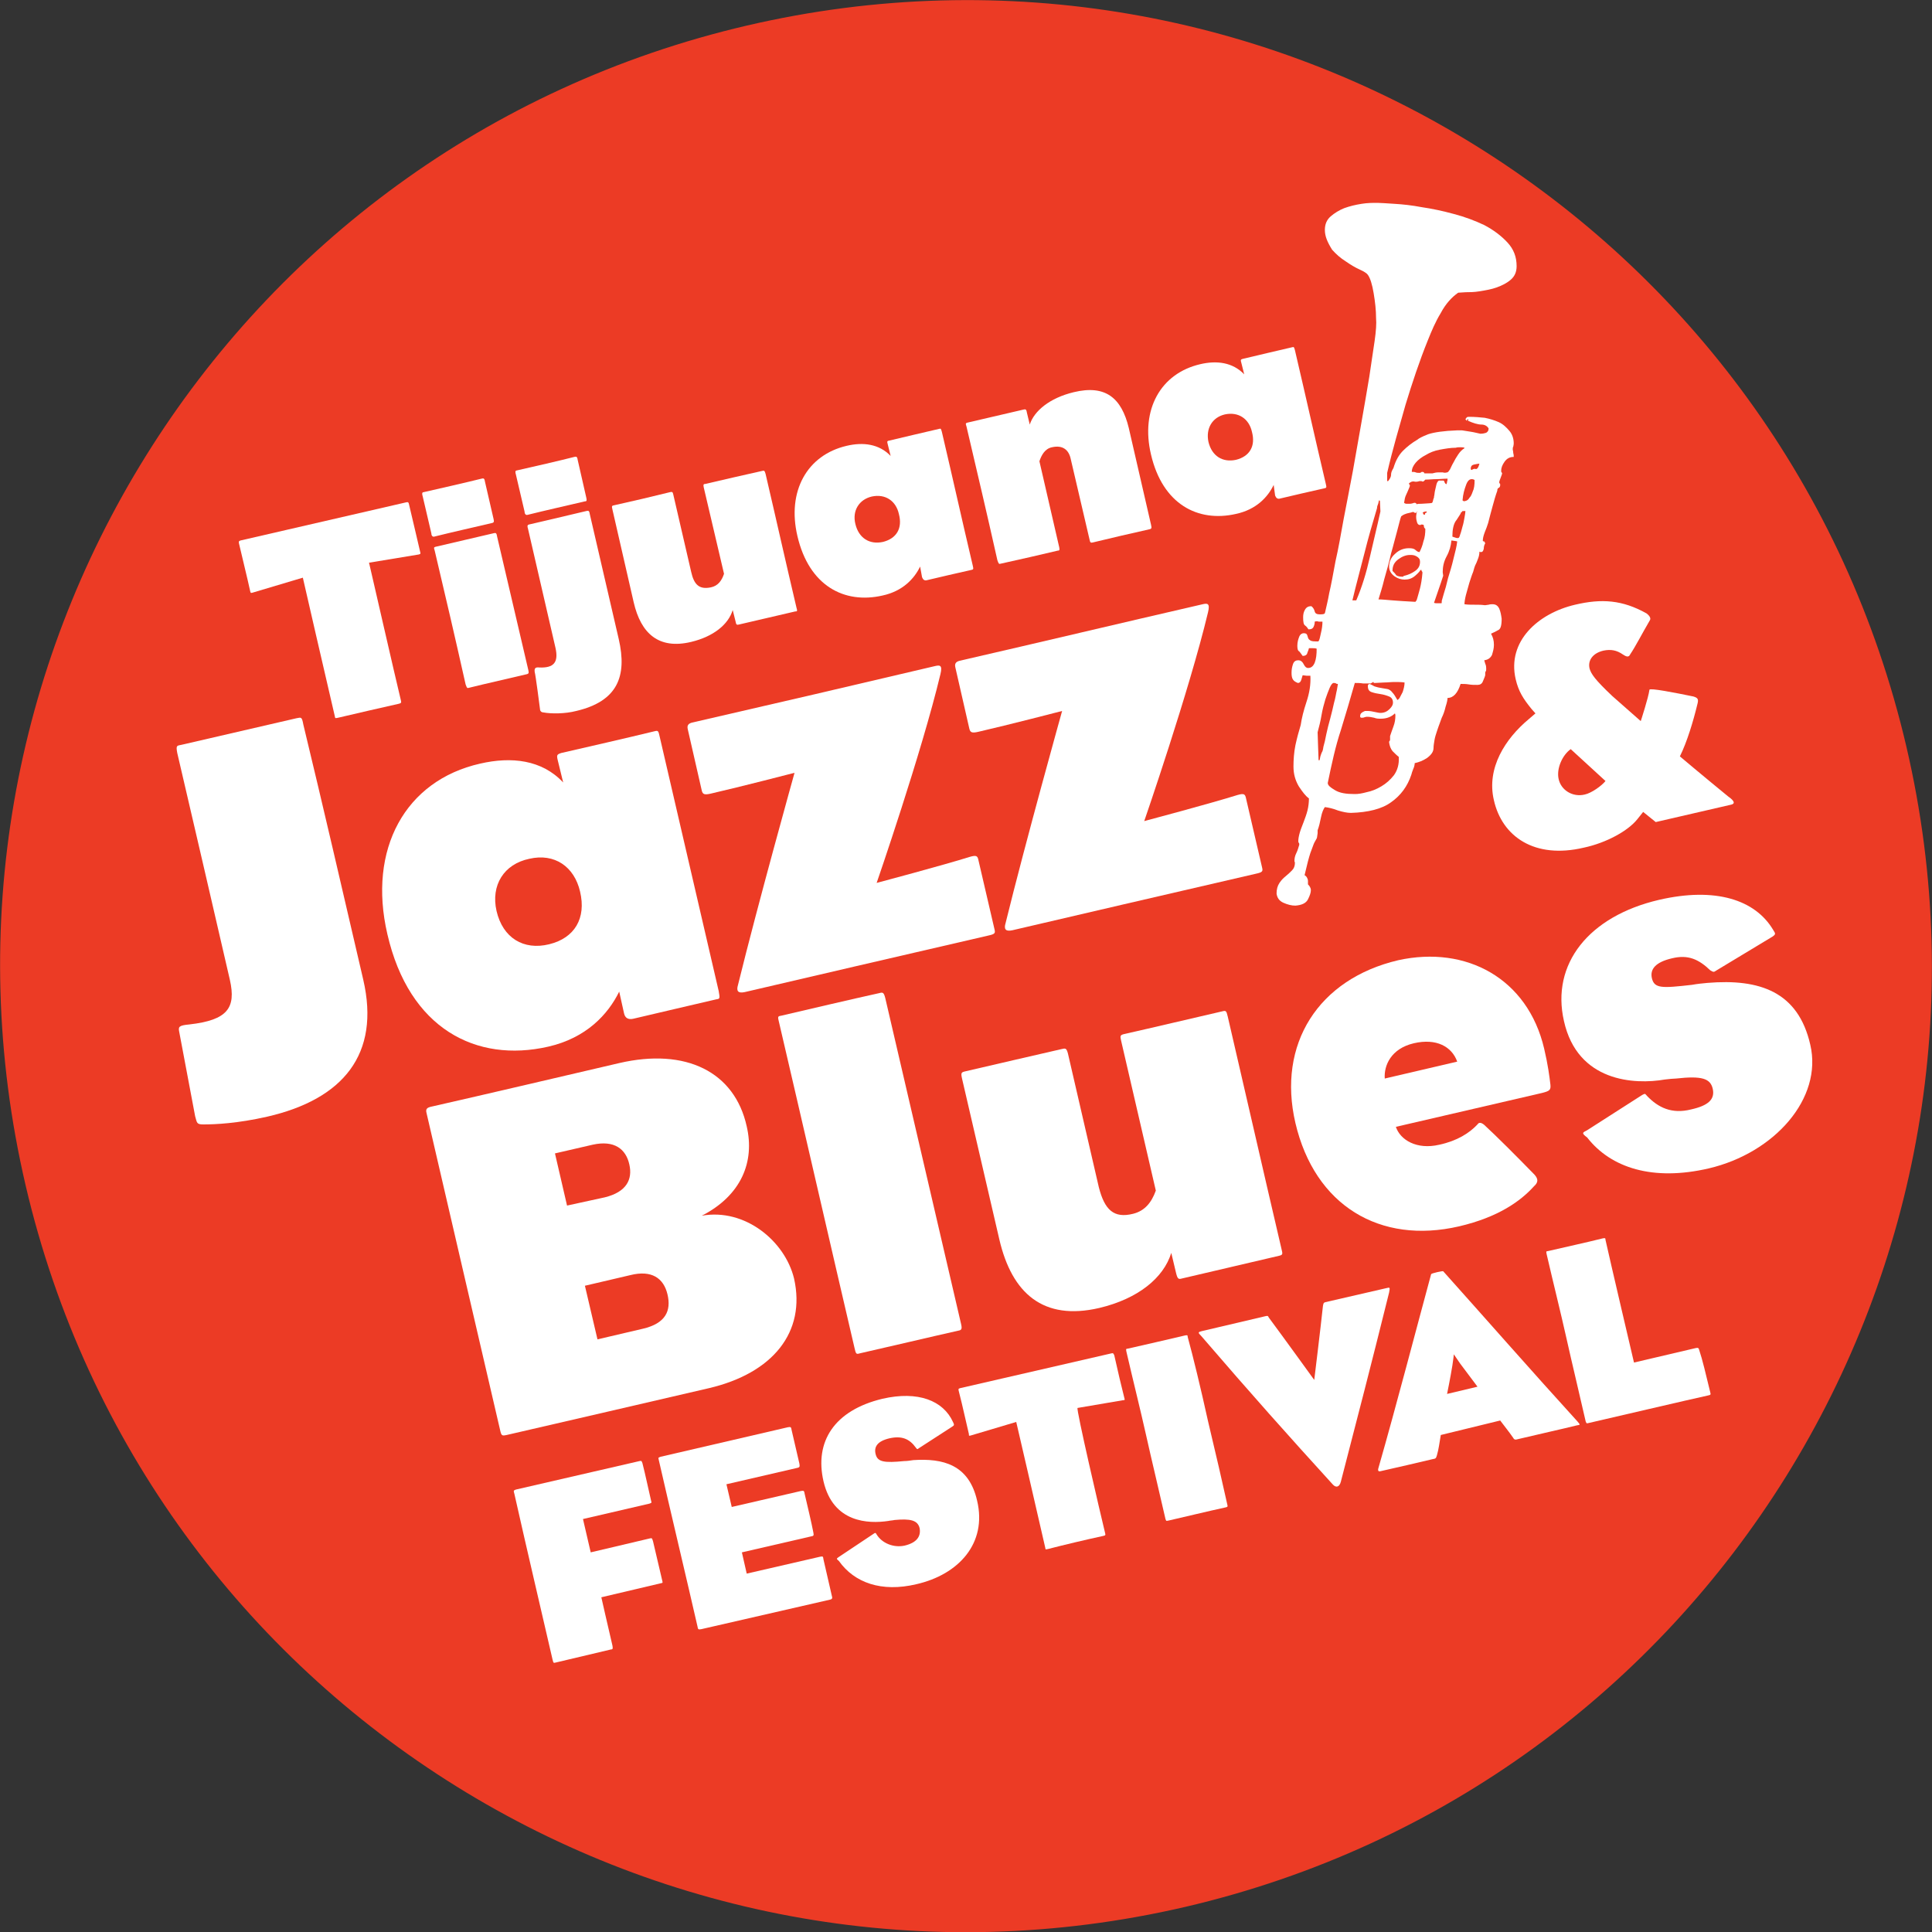 <?xml version="1.0" encoding="utf-8"?>
<!-- Generator: Adobe Illustrator 22.0.0, SVG Export Plug-In . SVG Version: 6.00 Build 0)  -->
<svg version="1.1" id="Layer_1" xmlns="http://www.w3.org/2000/svg" xmlns:xlink="http://www.w3.org/1999/xlink" x="0px" y="0px"
	 viewBox="0 0 400 400" style="enable-background:new 0 0 400 400;" xml:space="preserve">
<rect x="0" y="0" width="400" height="400" fill="#333333" stroke="none"/>
<style type="text/css">
	.st0{fill:#EC3B25;}
	.st1{fill:#FFFFFF;}
</style>
<g>
	<path class="st0" d="M394.7,154.6c25.1,107.6-41.7,215.1-149.3,240.2C137.9,419.8,30.4,353,5.3,245.4S47,30.4,154.6,5.3
		S369.6,47,394.7,154.6z"/>
	<path class="st1" d="M274.3,47.6c0-1.2,0.4-2.1,1.2-2.8c0.8-0.7,1.8-1.3,2.8-1.7c1.1-0.4,2.3-0.7,3.6-0.9c1.2-0.2,2.3-0.2,3.3-0.2
		c0.7,0,1.8,0.1,3.5,0.2c1.7,0.1,3.6,0.3,5.7,0.7c2.1,0.3,4.4,0.8,6.6,1.4c2.3,0.6,4.4,1.4,6.3,2.3c1.9,1,3.5,2.2,4.8,3.6
		s1.9,3,1.9,4.9c0,1.2-0.4,2.1-1.2,2.8c-0.8,0.7-1.8,1.2-2.9,1.6c-1.1,0.4-2.3,0.6-3.5,0.8c-1.2,0.2-2.2,0.2-2.9,0.2l-1.6,0.1
		c-1.3,0.9-2.6,2.3-3.6,4.2c-1.1,1.8-1.9,3.7-2.7,5.7c-1.7,4.2-3.2,8.7-4.6,13.3c-1.3,4.6-2.7,9.3-3.8,14.1v1.7h0.2
		c0.3-0.4,0.6-0.8,0.6-1.3s0.2-0.9,0.5-1.4c0.5-1.7,1.2-2.8,2-3.6c0.8-0.8,1.8-1.6,3-2.3c0.2-0.2,0.9-0.6,2.2-1.1
		c1.2-0.4,3.2-0.7,6-0.8h1c0.7,0.1,1.3,0.2,1.9,0.3c0.7,0.1,1.3,0.3,1.9,0.4c0.5,0,0.9-0.1,1.2-0.2c0.3-0.2,0.5-0.4,0.5-0.9
		c-0.3-0.5-0.8-0.8-1.5-0.8c-0.7,0-1.7-0.3-2.8-0.8c0.1-0.1,0.1-0.2,0.1-0.3h-0.2c0,0.1-0.1,0.2-0.1,0.3c-0.1,0-0.1-0.1-0.3-0.3
		c0.1-0.2,0.2-0.3,0.3-0.4c0.1-0.1,0.3-0.1,0.6-0.1c1,0,2.1,0.1,3.1,0.2c1,0.2,2,0.5,2.9,0.9c0.9,0.4,1.6,1.1,2.2,1.8
		c0.6,0.7,0.9,1.6,0.9,2.6c0,0.3-0.1,0.6-0.1,0.7c-0.1,0.1-0.1,0.3-0.1,0.6c0,0.1,0.1,0.3,0.1,0.7c0.1,0.3,0.1,0.6,0.1,0.8
		c-0.8,0-1.4,0.3-1.9,1c-0.5,0.7-0.7,1.3-0.7,1.9c0,0.1,0,0.2,0.1,0.3c0.1,0.1,0.1,0.2,0.1,0.2c0,0.1-0.1,0.4-0.3,0.9
		c-0.2,0.5-0.3,0.8-0.3,0.9c0,0.1,0,0.2,0.1,0.3c0.1,0.1,0.1,0.1,0.1,0.3c0,0.3-0.1,0.5-0.3,0.6c-0.2,0.1-0.3,0.2-0.3,0.6
		c-0.4,1.1-0.7,2.2-1,3.3c-0.3,1.1-0.6,2.2-0.9,3.4c-0.2,0.6-0.4,1.2-0.7,1.9c-0.3,0.8-0.4,1.3-0.4,1.8c0.1,0.1,0.2,0.1,0.3,0.1
		c0.1,0.1,0.1,0.2,0.2,0.4c-0.2,0.3-0.3,0.7-0.3,1.1c-0.1,0.4-0.2,0.7-0.6,0.7c-0.2,0-0.3-0.1-0.3-0.1c0,0.5-0.1,1-0.3,1.5
		c-0.2,0.6-0.4,1-0.6,1.4c-0.1,0.2-0.2,0.6-0.4,1.3c-0.3,0.7-0.5,1.4-0.8,2.3c-0.2,0.8-0.5,1.7-0.7,2.5c-0.2,0.8-0.3,1.5-0.3,1.9
		c0.7,0.1,1.3,0.1,2.1,0.1s1.4,0,2.1,0.1c0.3,0,0.6-0.1,0.8-0.1c0.3-0.1,0.6-0.1,0.8-0.1c0.7,0,1.1,0.3,1.4,0.9
		c0.3,0.7,0.4,1.4,0.5,2.1c0,1.4-0.2,2.2-0.8,2.4c-0.5,0.3-1,0.5-1.4,0.7c0.4,0.7,0.6,1.4,0.6,2.3c0,0.8-0.2,1.4-0.4,2.1
		c-0.3,0.6-0.8,1-1.6,1.1c0,0.1,0.1,0.3,0.2,0.7c0.2,0.4,0.2,0.8,0.2,1.2c0,0.1,0,0.3-0.1,0.4c-0.1,0.1-0.1,0.3-0.1,0.4v0.4
		c-0.1,0.4-0.3,0.8-0.5,1.3c-0.2,0.5-0.6,0.7-1.1,0.7c-0.7,0-1.2,0-1.8-0.1c-0.6-0.1-1.1-0.1-1.7-0.1c-0.6,1.9-1.5,2.9-2.7,2.9
		c0,0.3-0.1,0.9-0.4,1.8c-0.2,0.9-0.5,1.7-0.8,2.3c-0.1,0.2-0.2,0.6-0.4,1.1s-0.4,1.1-0.6,1.7c-0.2,0.6-0.4,1.2-0.5,1.8
		c-0.1,0.6-0.2,1.2-0.2,1.6c0,0.8-0.4,1.4-1.3,2.1c-0.9,0.6-1.7,0.9-2.6,1.1c0,0.3-0.1,0.8-0.3,1.2c-0.2,0.5-0.3,0.8-0.4,1.2
		c-0.8,2.4-2.2,4.3-4.2,5.7c-1.9,1.4-4.8,2.1-8.3,2.2c-0.8,0-1.7-0.2-2.7-0.5c-1-0.4-1.9-0.6-2.7-0.7c-0.3,0.4-0.6,1.1-0.8,2.1
		c-0.2,1-0.4,1.9-0.7,2.7v0.6c-0.1,0.6-0.1,0.9-0.2,1.1c-0.1,0.2-0.3,0.5-0.5,0.9c-0.2,0.4-0.4,1.1-0.8,2.1
		c-0.3,0.9-0.7,2.4-1.2,4.6c0.2,0.1,0.4,0.3,0.5,0.5s0.2,0.4,0.2,0.7v0.7c0.3,0.3,0.6,0.7,0.6,1.2c0,0.5-0.2,1.1-0.6,1.9
		c-0.4,0.8-1.3,1.2-2.6,1.3c-0.8,0-1.6-0.2-2.5-0.6c-0.9-0.4-1.3-1.1-1.4-1.9c0-0.9,0.2-1.6,0.6-2.2c0.4-0.6,0.8-1,1.3-1.4
		c0.5-0.4,0.9-0.8,1.3-1.2c0.4-0.4,0.6-0.9,0.6-1.6c0-0.1-0.1-0.2-0.1-0.3c0-0.6,0.1-1.1,0.4-1.7c0.3-0.6,0.4-1.1,0.6-1.7
		c0-0.2,0-0.3-0.1-0.4c-0.1-0.1-0.1-0.3-0.1-0.4c0-0.4,0.1-1,0.3-1.7c0.2-0.7,0.5-1.4,0.8-2.2c0.3-0.8,0.6-1.6,0.8-2.4
		c0.2-0.8,0.3-1.7,0.3-2.5c-0.7-0.5-1.3-1.3-2.1-2.5c-0.7-1.2-1.1-2.5-1.1-4.1c0-1.4,0.1-2.9,0.4-4.4c0.3-1.4,0.7-2.9,1.1-4.2
		c0.2-1.4,0.6-3,1.2-4.8c0.6-1.8,0.9-3.6,0.8-5.4c-0.3,0-0.6,0-0.8,0s-0.6-0.1-0.8-0.1c-0.1,0.3-0.2,0.7-0.3,1
		c-0.1,0.3-0.3,0.6-0.7,0.6c-0.5-0.2-0.8-0.4-1-0.7c-0.2-0.3-0.3-0.7-0.3-1.4c0-0.7,0.1-1.2,0.3-1.8c0.2-0.6,0.6-0.8,1.1-0.8
		c0.4,0,0.8,0.2,1.1,0.8c0.3,0.6,0.6,0.8,0.9,0.8c0.7,0,1.1-0.4,1.4-1.1c0.3-0.8,0.4-1.7,0.4-2.9c-0.3-0.1-0.6-0.1-0.8-0.1
		c-0.2,0-0.5,0-0.8,0c-0.1,0.5-0.3,0.8-0.4,1.2c-0.2,0.3-0.5,0.4-0.9,0.4c-0.4-0.5-0.6-0.9-0.8-1c-0.2-0.1-0.3-0.5-0.3-1.1
		c0-0.8,0.2-1.4,0.4-1.9s0.6-0.7,0.9-0.7c0.4,0,0.6,0.1,0.7,0.3c0.1,0.2,0.1,0.3,0.2,0.6s0.2,0.4,0.5,0.6c0.3,0.2,0.8,0.2,1.7,0.2
		v-0.1c0.2-0.2,0.3-0.8,0.5-1.7c0.2-0.8,0.3-1.6,0.3-2.3c-0.3,0-0.6,0-0.8,0c-0.2-0.1-0.5-0.1-0.8,0c0,0.5-0.1,0.8-0.3,1.2
		c-0.2,0.3-0.5,0.4-1,0.4c-0.2-0.3-0.4-0.6-0.7-0.8c-0.3-0.2-0.4-0.7-0.4-1.7c0-0.6,0.1-1.1,0.4-1.6c0.3-0.5,0.7-0.7,1.3-0.7
		c0.4,0.3,0.6,0.7,0.7,1.1c0.1,0.4,0.4,0.6,1.1,0.6c0.7,0,1-0.1,1-0.3c0.1-0.2,0.1-0.5,0.2-0.8c0.1-0.5,0.4-1.6,0.7-3.3
		c0.4-1.7,0.8-3.9,1.3-6.6c0.6-2.6,1.1-5.5,1.7-8.8c0.6-3.2,1.3-6.6,1.9-9.9c0.6-3.4,1.2-6.8,1.8-10.2c0.6-3.3,1.1-6.4,1.6-9.3
		c0.4-2.8,0.8-5.3,1.1-7.4c0.3-2.1,0.4-3.7,0.3-4.7c0-1.7-0.2-3.4-0.5-5.2c-0.3-1.8-0.7-3.1-1.2-3.8c-0.2-0.3-0.8-0.7-1.7-1.1
		c-0.9-0.4-1.9-1-2.9-1.7c-1.1-0.7-1.9-1.4-2.8-2.4C274.8,50.1,274.3,48.9,274.3,47.6L274.3,47.6z M290.8,141.3
		c-0.7-0.1-1.4-0.1-2.1-0.1s-1.4,0.1-2.1,0.1l-1.9,0.1h-0.2c-0.1,0-0.1,0-0.1-0.1s-0.1-0.1-0.1-0.1l-0.5,0.3c-0.5,0-1,0-1.6,0
		c-0.6-0.1-1.2-0.1-1.7-0.1c-0.9,3.2-1.9,6.5-2.9,9.8c-1.1,3.3-1.9,7-2.7,10.9c0,0.5,0.5,0.9,1.5,1.5c1,0.6,2.3,0.8,4.1,0.8
		c0.7,0,1.4-0.1,2.5-0.4c1-0.2,2-0.6,3-1.2s1.8-1.3,2.6-2.3c0.7-1,1.1-2.2,1-3.8c-0.4-0.3-0.8-0.7-1.3-1.2c-0.4-0.5-0.6-1.1-0.7-1.8
		c0-0.1,0-0.2,0.1-0.3s0.1-0.2,0.1-0.3v-0.7c0.2-0.6,0.4-1.2,0.7-2s0.4-1.5,0.4-2.3c0-0.2-0.1-0.4-0.1-0.4c-0.7,0.7-1.7,1.1-2.9,1.1
		c-0.5,0-0.9,0-1.4-0.2c-0.5-0.1-0.9-0.2-1.4-0.2c-0.2,0-0.3,0-0.6,0.1c-0.2,0.1-0.4,0.1-0.6,0.1s-0.3-0.1-0.3-0.3
		c0-0.3,0.1-0.6,0.3-0.7c0.2-0.2,0.5-0.3,0.7-0.4h0.6c0.5,0,0.9,0.1,1.4,0.2c0.5,0.1,0.9,0.2,1.2,0.2c0.8,0,1.4-0.3,1.9-0.8
		s0.7-0.9,0.7-1.3c0-0.7-0.3-1.1-0.8-1.3s-1.1-0.4-1.8-0.5c-0.7-0.1-1.2-0.2-1.8-0.4c-0.6-0.2-0.8-0.6-0.8-1.3
		c0-0.2,0.1-0.3,0.3-0.4c0.1,0,0.3,0.1,0.7,0.3c0.3,0.2,0.6,0.3,0.7,0.3c0.6,0.2,1,0.2,1.4,0.3c0.4,0.1,0.8,0.1,1.1,0.2
		c0.3,0.1,0.6,0.3,0.9,0.7c0.3,0.3,0.6,0.8,1,1.5h0.1l0.3-0.3c0.1-0.1,0.3-0.6,0.7-1.3C290.6,142.7,290.8,142,290.8,141.3
		L290.8,141.3z M277,141.6c-0.1,0-0.3,0-0.4-0.1s-0.3-0.1-0.5-0.1c-0.2,0-0.5,0.3-0.8,1c-0.3,0.7-0.6,1.5-0.9,2.4
		c-0.3,1-0.6,2.1-0.8,3.3c-0.2,1.2-0.5,2.4-0.8,3.5l0.1,3.1l0.1,2.7h0.2c0.1-0.3,0.1-0.6,0.2-0.9c0.1-0.3,0.2-0.6,0.3-0.8
		c0.1-0.1,0.2-0.4,0.3-1.1c0.2-0.7,0.4-1.5,0.6-2.6c0.2-1,0.5-2.1,0.8-3.2c0.3-1.2,0.6-2.3,0.8-3.3c0.3-1,0.4-1.9,0.6-2.7
		C276.9,142.1,277,141.7,277,141.6L277,141.6z M306.3,96c-0.3,0-0.7,0.1-1.2,0.2c-0.4,0.1-0.6,0.4-0.6,0.8c0,0.2,0.1,0.3,0.2,0.3
		c0.3-0.2,0.6-0.3,0.8-0.2C305.8,97.2,306.1,96.8,306.3,96L306.3,96z M296.6,98c0.3-0.1,0.8-0.2,1.2-0.2c0.3,0,0.6,0,0.9,0
		c0.3,0.1,0.6,0.1,0.9,0c0.2,0,0.3-0.2,0.6-0.6c0.2-0.4,0.4-0.9,0.7-1.4c0.3-0.6,0.6-1.1,1-1.7s0.8-1,1.3-1.3v-0.1
		c-0.3-0.1-0.6-0.1-0.9-0.1c-0.3,0-0.6,0-0.9,0.1c-1.1,0-2.2,0.2-3.3,0.4c-1.1,0.2-2.1,0.6-2.9,1.1c-0.8,0.4-1.6,1-2.1,1.6
		c-0.5,0.6-0.8,1.2-0.8,1.9c0.3,0,0.6,0,0.8,0.1s0.5,0.1,0.8,0.1c0.1,0,0.2,0,0.3-0.1c0.1-0.1,0.2-0.1,0.3-0.1
		c0.2,0,0.3,0.1,0.3,0.1c0.1,0.1,0.1,0.2,0.1,0.2L296.6,98L296.6,98z M301.7,112.1c-0.2-0.1-0.7-0.1-1.2-0.2c-0.1,1.1-0.4,2.2-1,3.3
		c-0.6,1.1-0.8,2.2-0.8,3.2c0,0.3,0.1,0.6,0.1,0.8c0,0-0.6,1.9-1.9,5.6c0.2,0.1,0.4,0.1,0.8,0.1c0.4,0,0.7,0,0.7,0
		c0.1,0,0.1-0.1,0.1-0.4v-0.1c0,0,0.1-0.4,0.4-1.4c0.3-0.9,0.6-2,0.9-3.3c0.4-1.3,0.8-2.6,1.1-3.9
		C301.3,114.2,301.6,113.1,301.7,112.1L301.7,112.1L301.7,112.1z M290.8,119.2c0.8-0.2,1.5-0.5,2.2-1c0.7-0.5,1-1.1,1-1.9
		c0-0.5-0.2-0.8-0.7-1.1s-0.9-0.3-1.4-0.3c-0.8,0-1.6,0.3-2.4,0.9s-1.2,1.3-1.2,2.4c0.3,0.3,0.6,0.6,0.7,0.8s0.6,0.4,1.3,0.4
		c0.1,0,0.2,0,0.3-0.1C290.6,119.2,290.7,119.2,290.8,119.2L290.8,119.2z M303.4,105.8c-0.5,0-0.7,0-0.7,0.1
		c0.1,0.1-0.1,0.1-0.3,0.2h0.1c0,0.1-0.3,0.6-0.9,1.5c-0.7,0.8-0.9,2.1-0.9,3.5c0.2,0.1,0.3,0.1,0.6,0.2c0.2,0.1,0.4,0.1,0.6,0.1
		c0.1,0,0.3-0.2,0.4-0.7c0.2-0.5,0.3-1,0.5-1.7c0.2-0.6,0.3-1.3,0.4-1.8C303.3,106.6,303.4,106.1,303.4,105.8L303.4,105.8z
		 M295.4,105.9c-0.2,0-0.4,0-0.6,0.1s-0.4,0.1-0.6,0.1c-0.1,0-0.3,0-0.4-0.1s-0.3-0.1-0.4-0.1c-0.1,0.1-0.1,0.2-0.3,0.3
		c-0.1,0-0.2,0-0.3-0.1c-0.1-0.1-0.2-0.1-0.3-0.1c-0.6,0.2-0.9,0.2-1.2,0.3c-0.3,0.1-0.7,0.2-1.2,0.6c-0.2,0.5-0.4,1.4-0.8,2.9
		c-0.4,1.4-0.8,3.1-1.3,4.8c-0.4,1.8-0.9,3.6-1.4,5.3c-0.4,1.7-0.9,3.2-1.2,4.2c0.7,0,1.7,0.1,2.9,0.2s2.8,0.2,4.7,0.3
		c0.1,0,0.1-0.1,0.2-0.2s0.2-0.4,0.3-0.8c0.1-0.4,0.3-1,0.5-1.8c0.2-0.8,0.4-1.9,0.5-3.2c0-0.1,0-0.2-0.1-0.3s-0.1-0.1-0.1-0.3h-0.2
		c-0.1,0.2-0.4,0.6-1.1,1.2c-0.7,0.6-1.4,0.8-2.2,0.8c-0.7,0-1.4-0.2-2.1-0.7c-0.7-0.5-1.1-1.2-1.1-2c0-1,0.4-1.9,1.2-2.6
		c0.8-0.8,1.8-1.2,2.9-1.2c0.7,0,1.1,0.1,1.4,0.4s0.6,0.4,0.8,0.4c0.3-0.6,0.6-1.3,0.8-2.2c0.3-0.8,0.4-1.7,0.4-2.6
		c-0.2-0.2-0.3-0.3-0.3-0.6s-0.2-0.3-0.6-0.3c0,0.1-0.1,0.1-0.2,0.1c-0.3,0-0.5-0.2-0.6-0.5c-0.1-0.3-0.2-0.7-0.2-1.2
		c0-0.4,0.1-0.7,0.1-0.9c0.1-0.2,0.3-0.3,0.8-0.3c0.2,0,0.4,0.1,0.5,0.4c0.1,0.3,0.2,0.4,0.3,0.4c0.1,0,0.1-0.1,0.2-0.4
		C295.3,106.2,295.4,106.1,295.4,105.9L295.4,105.9z M280.8,124.3c1.2-2.8,2.1-5.8,2.8-8.9c0.7-3.1,1.5-6.3,2.2-9.5l-0.1-2.2
		c-0.1-0.1-0.1-0.1-0.2-0.1c-0.1,0.3-0.1,0.6-0.2,0.8s-0.2,0.5-0.2,0.8c-0.9,3-1.8,6.1-2.6,9.3c-0.8,3.2-1.7,6.4-2.5,9.8
		C280.3,124.3,280.5,124.3,280.8,124.3L280.8,124.3z M305.3,99.4c-0.1-0.1-0.3-0.2-0.6-0.2c-0.5,0-0.9,0.4-1.2,1.3
		c-0.3,0.8-0.6,1.8-0.7,3.1c0.1,0.1,0.3,0.2,0.4,0.2h-0.1c0.1,0,0.2-0.1,0.4-0.1c0.2-0.1,0.5-0.2,0.7-0.6c0.3-0.3,0.5-0.7,0.7-1.3
		C305.2,101.2,305.3,100.4,305.3,99.4L305.3,99.4z M299.4,100.3c0.1-0.1,0.2-0.3,0.2-0.6c0.1-0.2,0.1-0.4,0.1-0.6
		c-0.8,0-1.5,0.1-2.3,0.1c-0.8,0-1.5,0.1-2.3,0.1c-0.1,0.1-0.2,0.2-0.3,0.3s-0.2,0.1-0.3,0.1c-0.1-0.1-0.2-0.1-0.6-0.1
		c-0.3,0.1-0.7,0.2-1.1,0.1c-0.4-0.1-0.8,0.1-1.1,0.4c0,0.1,0,0.1,0.1,0.2s0.1,0.2,0.1,0.3c0,0.1-0.1,0.2-0.1,0.3
		c-0.3,0.7-0.5,1.2-0.7,1.6c-0.2,0.4-0.3,0.9-0.4,1.6c0.1,0.1,0.3,0.2,0.5,0.2s0.4,0,0.6,0c0.2,0,0.4,0,0.7-0.1
		c0.2-0.1,0.3-0.1,0.5-0.1c0.2,0.1,0.3,0.2,0.3,0.3c0.2-0.1,0.5-0.1,1-0.1c1.4-0.1,2.1-0.1,2.2-0.2s0.2-0.4,0.3-0.9
		c0,0.1,0.1-0.1,0.1-0.4c0.1-0.3,0.1-0.8,0.2-1.2s0.2-0.9,0.3-1.3c0.1-0.4,0.3-0.7,0.5-0.8h1c0.1,0.1,0.2,0.3,0.2,0.4
		c0.1,0.2,0.2,0.3,0.3,0.3L299.4,100.3z"/>
	<g>
		<g>
			<path class="st1" d="M75.2,202.8c3.6,15.5-4.2,24.8-19.9,28.4c-6.2,1.4-10.7,1.6-13.2,1.6c-1.4,0-1.3-0.3-1.7-1.7l-3.3-17.5
				c-0.2-1-0.1-1.3,2.1-1.5c7.9-0.9,9.7-3.4,8.4-9.2c-3.3-14.3-8-34.6-10.9-47c-0.3-1.6-0.1-1.5,0.9-1.7l23.8-5.5
				c1-0.2,1.1-0.3,1.4,1.3C67,167.4,70.5,182.6,75.2,202.8z"/>
			<path class="st1" d="M128.2,205.3c-2.3,4.7-6.8,9.6-14.7,11.4c-14.9,3.4-28.8-3.7-33.3-23.3c-4.1-17.6,3.7-31.8,19.2-35.3
				c6.5-1.5,12.8-0.8,17.2,3.9l-1.1-4.5c-0.3-1.2-0.2-1.3,0.7-1.6c6.5-1.5,12.7-2.9,19.3-4.5c0.8-0.2,0.8-0.1,1.1,1.2
				c4.9,21.1,7.5,32.4,12.2,52.6c0.3,1.6,0.2,1.6-0.5,1.7c-6.8,1.6-10.8,2.5-17.1,4c-1.2,0.3-1.8-0.2-2-1.1L128.2,205.3z
				 M102.8,188.6c1.3,5.6,5.6,8.2,10.9,6.9s7.7-5.4,6.4-10.9c-1.2-5.2-5.3-8-10.5-6.8C104.3,178.9,101.6,183.3,102.8,188.6z"/>
			<path class="st1" d="M164.5,160c0,0-11.2,2.9-17.3,4.3c-1.3,0.3-1.7,0.2-1.9-0.6l-2.9-12.7c-0.2-0.8,0.1-1.2,0.9-1.4
				c17-3.9,32.9-7.6,50.3-11.7c0.9-0.2,1.6-0.3,1.1,1.7c-3.9,16.3-13.2,43.2-13.2,43.2s13.9-3.7,19.3-5.4c1.4-0.4,1.6-0.2,1.8,0.8
				l3.3,14.2c0.2,0.8,0.1,1-1.3,1.3c-17.8,4.1-38.4,8.9-50.4,11.7c-1.4,0.3-1.8-0.2-1.4-1.5C156.9,187.2,164.5,160,164.5,160z"/>
			<path class="st1" d="M219.9,147.2c0,0-11.2,2.9-17.3,4.3c-1.3,0.3-1.7,0.2-1.9-0.6l-2.9-12.7c-0.2-0.8,0.1-1.2,0.9-1.4
				c17-3.9,32.9-7.7,50.3-11.7c0.9-0.2,1.6-0.3,1.1,1.7c-3.9,16.3-13.2,43.2-13.2,43.2s13.9-3.7,19.3-5.4c1.4-0.4,1.6-0.2,1.8,0.8
				l3.3,14.2c0.2,0.8,0.1,1-1.3,1.3c-17.8,4.1-38.4,8.9-50.4,11.7c-1.4,0.3-1.8-0.2-1.4-1.5C212.3,174.4,219.9,147.2,219.9,147.2z"
				/>
		</g>
	</g>
	<g>
		<g>
			<path class="st1" d="M146.8,287.4c-15.9,3.7-25.9,6-41.9,9.7c-1,0.2-1.1,0.2-1.4-1.2c-5.9-25.3-9.3-40.1-15.2-65.5
				c-0.2-0.8,0.1-1.1,1.1-1.3c12.3-2.8,24.2-5.6,38.8-9c13.8-3.2,23.9,1.8,26.4,13.1c1.7,7.3-1.1,14.3-9.3,18.5
				c8.9-1.6,17.2,5.2,19.1,13C166.9,275.8,160,284.3,146.8,287.4z M125.2,247.9c4.5-1.1,5.8-3.7,5.1-6.8c-0.7-3.2-3.1-5.1-7.6-4.1
				l-7.8,1.8l2.5,10.8L125.2,247.9z M133.1,275.1c4.7-1.1,5.9-3.7,5.1-7.1c-0.8-3.4-3.3-5.1-7.7-4l-9.4,2.2l2.6,11.1L133.1,275.1z"
				/>
			<path class="st1" d="M199,274.2c0.2,0.9,0.1,1.2-0.6,1.3c-5.8,1.3-14.2,3.3-20.4,4.7c-0.7,0.2-0.8,0.2-1.1-1.2
				c-4.3-18.4-11.3-48.9-15.6-67.3c-0.3-1.2-0.3-1.3,0.4-1.4c6-1.4,14.5-3.4,20.4-4.7c0.7-0.2,0.9-0.1,1.2,1.1L199,274.2z"/>
			<path class="st1" d="M234.6,251.3c2.4-0.6,3.8-2.3,4.7-4.8l-7.2-31.1c-0.2-0.9-0.2-1.1,0.6-1.3c5.8-1.3,14.2-3.3,20.3-4.7
				c0.8-0.2,0.9-0.2,1.2,1.1c4.3,18.5,6.8,29.6,11.1,48c0.3,1.2,0.3,1.3-0.5,1.5c-6,1.4-14.1,3.3-20.1,4.7c-0.7,0.2-0.9,0.1-1.2-1.1
				l-1-4.2c-1.6,5.2-6.9,9.5-14.9,11.4c-11.6,2.7-18.1-3-20.7-14.2l-7.7-33.2c-0.3-1.3-0.2-1.4,0.7-1.6c6.1-1.4,13.7-3.2,19.9-4.6
				c0.8-0.2,1-0.2,1.3,0.9l6.4,27.7C228.7,250.5,230.6,252.3,234.6,251.3z"/>
			<path class="st1" d="M319.7,217.1c0.8,3.4,1.1,5.8,1.3,7.5c0.1,1.1-0.2,1.3-1.8,1.7c-9.1,2.1-30.2,7-30.2,7
				c0.9,2.7,4.3,4.8,9,3.7c3.7-0.8,6.2-2.4,7.9-4.2c0.3-0.5,0.8-0.4,1.4,0.1c2.6,2.4,6.4,6.2,10.4,10.3c0.8,0.9,0.8,1.6-0.1,2.4
				c-2.8,3.1-7.4,6.4-15.5,8.3c-16.4,3.8-29.9-4.3-33.9-21.4c-3.8-16.3,4.7-29.8,21.3-33.7C303.6,195.7,316.3,202.6,319.7,217.1z
				 M301.7,219.8c-1.1-3.1-4.3-4.9-9-3.8c-4.7,1.1-6.2,4.6-6,7.3L301.7,219.8z"/>
			<path class="st1" d="M328.6,234l11.4-7.3c0.7-0.4,0.6-0.2,1,0.2c2.3,2.4,5.1,3.8,9.1,2.8c3.6-0.8,5-2.1,4.5-4.3
				c-0.5-2.1-2.2-2.7-7.6-2.1c-0.5,0-1.4,0.1-2.3,0.2c-6.3,1.1-18.1,0.5-20.9-12.1c-2.7-11.8,5.1-21.7,19.7-25.1
				c11.7-2.7,19.9,0,23.6,6.2c0.5,0.8,0.6,0.9-0.1,1.4l-11.6,7c-0.6,0.4-0.6,0.4-1.3,0c-2.4-2.3-4.6-3.3-7.9-2.5
				c-3.5,0.8-4.6,2.3-4.2,4.1c0.5,2.2,2.1,2.1,8.3,1.4c1.1-0.2,2.1-0.3,3.2-0.4c10.8-0.9,18.8,1.8,21.3,12.8
				c2.6,11.1-7.4,22.4-21,25.6c-11.6,2.7-20.3-0.1-25.2-6.4C327.4,234.6,327.6,234.5,328.6,234z"/>
		</g>
	</g>
	<g>
		<g>
			<path class="st1" d="M83,145c0.1,0.4,0.1,0.6-0.4,0.7c-4.1,0.9-8.7,2-12.6,2.9c-0.6,0.1-0.6,0.2-0.7-0.4
				c-1.7-7.2-6.6-28.6-6.6-28.6l-10.4,3.1c-0.4,0.1-0.4,0.1-0.5-0.3c-0.7-3.2-1.4-5.9-2.3-9.8c-0.1-0.4-0.1-0.6,0.3-0.7l34.3-7.9
				c0.4-0.1,0.5,0,0.6,0.5c0.9,3.9,1.6,6.7,2.3,9.8c0.1,0.3,0.1,0.4-0.3,0.5l-10.3,1.7C76.4,116.4,81.9,140.5,83,145z"/>
			<path class="st1" d="M102.2,107.5c0.1,0.5,0.1,0.7-0.4,0.8c-3.4,0.8-8.3,1.9-11.9,2.8c-0.4,0.1-0.6-0.3-0.6-0.7l-1.8-7.7
				c-0.1-0.3-0.2-0.8,0.2-0.8c3.1-0.7,9.2-2.1,12-2.8c0.4-0.1,0.6-0.1,0.7,0.6L102.2,107.5z M109.4,138.8c0.1,0.5,0.1,0.7-0.4,0.8
				c-3.3,0.8-8.3,1.9-11.9,2.8c-0.4,0.1-0.4,0.1-0.7-0.7c-2.4-10.7-3.9-17.1-6.4-27.7c-0.2-0.6-0.2-0.7,0.2-0.8
				c3.5-0.8,8.5-2,12-2.8c0.4-0.1,0.6-0.1,0.7,0.6L109.4,138.8z"/>
			<path class="st1" d="M109.3,109.4c-0.1-0.3-0.2-0.7,0.2-0.8c3.5-0.8,8.5-2,11.9-2.8c0.4-0.1,0.6-0.1,0.7,0.6l6,25.9
				c1.8,7.8-0.3,12.9-8.8,14.9c-2.3,0.6-5.2,0.6-6.8,0.3c-0.3,0-0.7-0.2-0.7-0.7c-0.1-0.8-0.9-7-1.1-7.7c-0.1-0.8,0.2-1,1-0.9
				c2.9,0.1,4-1,3.3-4.1L109.3,109.4z M121.4,103.1c0.1,0.5,0.1,0.7-0.3,0.7c-3.4,0.8-8.3,1.9-11.9,2.8c-0.4,0.1-0.6-0.3-0.6-0.7
				l-1.8-7.7c-0.1-0.3-0.2-0.8,0.2-0.8c3.1-0.7,9.2-2.1,11.9-2.8c0.4-0.1,0.6-0.1,0.7,0.6L121.4,103.1z"/>
			<path class="st1" d="M147.2,121.6c1.4-0.3,2.2-1.3,2.7-2.8l-4.2-17.9c-0.1-0.5-0.1-0.7,0.3-0.7c3.4-0.8,8.2-1.9,11.8-2.7
				c0.4-0.1,0.5-0.1,0.7,0.6c2.5,10.7,3.9,17.1,6.4,27.7c0.2,0.7,0.2,0.8-0.3,0.8c-3.5,0.8-8.2,1.9-11.6,2.7
				c-0.4,0.1-0.6,0.1-0.7-0.6l-0.6-2.4c-0.9,3-4,5.5-8.6,6.6c-6.7,1.6-10.4-1.7-11.9-8.2l-4.4-19.2c-0.2-0.8-0.1-0.8,0.4-0.9
				c3.6-0.8,7.9-1.8,11.5-2.7c0.4-0.1,0.6-0.1,0.7,0.5l3.7,16C143.7,121.1,144.8,122.1,147.2,121.6z"/>
			<path class="st1" d="M190.5,117.3c-1.2,2.5-3.6,5.1-7.8,6c-7.9,1.8-15.2-2-17.6-12.3c-2.2-9.3,2-16.8,10.2-18.7
				c3.4-0.8,6.7-0.4,9.1,2.1l-0.6-2.4c-0.2-0.7-0.1-0.7,0.4-0.8c3.4-0.8,6.7-1.6,10.2-2.4c0.4-0.1,0.4-0.1,0.6,0.6
				c2.6,11.1,3.9,17.1,6.4,27.7c0.2,0.8,0.1,0.8-0.3,0.9c-3.6,0.8-5.7,1.3-9.1,2.1c-0.6,0.2-0.9-0.1-1.1-0.6L190.5,117.3z
				 M177.1,108.5c0.7,2.9,2.9,4.3,5.7,3.7c2.8-0.7,4.1-2.8,3.3-5.8c-0.6-2.7-2.8-4.2-5.6-3.6C177.9,103.4,176.4,105.7,177.1,108.5z"
				/>
			<path class="st1" d="M217.8,92.6c-1.5,0.3-2.2,1.7-2.6,2.9l4.1,17.8c0.1,0.5,0.1,0.7-0.3,0.7c-3.3,0.8-8.2,1.9-11.8,2.7
				c-0.4,0.1-0.4,0.1-0.7-0.7c-2.4-10.7-3.9-17-6.4-27.7c-0.2-0.6-0.2-0.7,0.2-0.8c3.5-0.8,8.2-1.9,11.6-2.7
				c0.4-0.1,0.6-0.1,0.7,0.6l0.6,2.5c0.9-2.8,4.1-5.5,9.1-6.7c6.6-1.6,9.9,1.2,11.4,7.4l4.6,20c0.2,0.8,0.1,0.9-0.4,1
				c-3.6,0.8-7.9,1.8-11.6,2.7c-0.4,0.1-0.6,0.1-0.7-0.5l-3.9-16.7C221.3,93.1,220,92.1,217.8,92.6z"/>
			<path class="st1" d="M263.7,100.4c-1.2,2.5-3.6,5.1-7.8,6c-7.9,1.8-15.2-2-17.6-12.3c-2.2-9.3,2-16.8,10.2-18.7
				c3.4-0.8,6.7-0.4,9.1,2.1l-0.6-2.4c-0.2-0.6-0.1-0.7,0.3-0.8c3.4-0.8,6.7-1.6,10.2-2.4c0.4-0.1,0.4-0.1,0.6,0.6
				c2.6,11.1,3.9,17.1,6.4,27.7c0.2,0.8,0.1,0.8-0.3,0.9c-3.6,0.8-5.7,1.3-9.1,2.1c-0.6,0.2-0.9-0.1-1.1-0.6L263.7,100.4z
				 M250.2,91.5c0.7,2.9,2.9,4.3,5.7,3.7c2.8-0.7,4.1-2.8,3.3-5.8c-0.6-2.7-2.8-4.2-5.6-3.6C251,86.4,249.6,88.7,250.2,91.5z"/>
		</g>
	</g>
	<g>
		<g>
			<path class="st1" d="M115.1,344.2c-0.5,0.1-0.5,0.2-0.7-0.6c-2.3-10-5.3-22.7-7.9-34.3c-0.2-0.7-0.2-0.7,0.3-0.9l25.6-5.9
				c0.5-0.1,0.4,0,0.6,0.4c0.6,2.3,1.3,5.7,1.8,7.8c0.1,0.4,0.2,0.4-0.3,0.6l-13.8,3.2l1.6,6.9l12.3-2.9c0.5-0.1,0.4,0.1,0.6,0.6
				c0.5,2.2,1.3,5.6,1.9,8.1c0.1,0.5,0.2,0.5-0.3,0.6l-12.3,2.9c0,0,1.4,6.2,2.3,10c0.1,0.6,0.1,0.8-0.3,0.8L115.1,344.2z"/>
			<path class="st1" d="M145.2,337.3c-0.6,0.1-0.7,0.1-0.8-0.6c-2.1-9.2-5.7-24.3-8-34.4c-0.1-0.5-0.2-0.5,0.4-0.7l26.3-6.1
				c0.6-0.1,0.7-0.1,0.8,0.6c0.6,2.6,1.1,4.7,1.6,6.9c0.1,0.6,0.1,0.8-0.4,0.9l-14.7,3.4l1.1,4.7l14.3-3.3c0.6-0.1,0.7-0.1,0.8,0.6
				c0.6,2.6,1.4,5.9,1.8,8c0.1,0.6,0.1,0.7-0.5,0.8l-14.3,3.3l1,4.4l15.2-3.5c0.6-0.1,0.6-0.1,0.7,0.6c0.6,2.6,1.2,5.2,1.7,7.4
				c0.2,0.6,0.1,0.8-0.4,0.9L145.2,337.3z"/>
			<path class="st1" d="M173.6,322.4l7.2-4.8c0.4-0.3,0.5-0.3,0.7,0.1c1.1,1.8,3.5,2.8,5.8,2.3c2.5-0.6,3.4-1.9,3.1-3.6
				c-0.4-1.7-2-2-5.2-1.7c-0.4,0.1-0.9,0.1-1.3,0.2c-4.1,0.6-11.4,0.4-13.4-8.2c-1.9-8.2,2.2-14.7,12.2-17.1
				c7.4-1.7,12.6,0.4,14.6,4.8c0.3,0.6,0.3,0.7-0.2,1l-6.8,4.4c-0.4,0.3-0.4,0.3-0.7-0.1c-1.3-1.8-2.9-2.5-5.5-1.9
				c-2.5,0.6-3.2,1.8-2.8,3.3c0.4,1.6,1.8,1.8,5.9,1.4c0.6,0,1.2-0.1,1.9-0.2c6.1-0.4,11.5,0.9,13.2,8.4c2.1,8.8-3.8,15.3-12.6,17.3
				c-7.2,1.7-12.8-0.3-16-4.8C173.1,322.7,173.2,322.7,173.6,322.4z"/>
			<path class="st1" d="M228.8,317.4c0.1,0.4,0.1,0.5-0.4,0.6c-3.7,0.8-7.9,1.8-11.4,2.7c-0.6,0.1-0.5,0.2-0.6-0.3
				c-1.5-6.6-6-26-6-26l-9.4,2.8c-0.4,0.1-0.4,0.1-0.4-0.3c-0.7-2.9-1.2-5.4-2.1-8.9c-0.1-0.4-0.1-0.5,0.3-0.6l31.3-7.2
				c0.4-0.1,0.4,0,0.6,0.4c0.8,3.6,1.4,6.1,2.1,8.9c0.1,0.3,0.1,0.4-0.3,0.4l-9.4,1.6C222.7,291.4,227.8,313.3,228.8,317.4z"/>
			<path class="st1" d="M250.1,294.2c1.6,6.7,3.1,13.2,4,17.3c0.1,0.4,0.1,0.5-0.4,0.6c-3.7,0.8-8.2,1.9-11.7,2.7
				c-0.6,0.1-0.5,0.2-0.7-0.3c-1.5-6.6-2.8-11.9-4-17.3c-1.3-5.8-2.6-10.9-4.1-17.4c-0.1-0.6-0.1-0.5,0.4-0.6
				c3.5-0.8,7.9-1.8,11.7-2.7c0.5-0.1,0.6-0.1,0.6,0.3C247,280.8,248.6,287.4,250.1,294.2z"/>
			<path class="st1" d="M277.6,306.8c-0.3,1.1-1,1.3-1.7,0.5c-9.2-10.1-16.7-18.5-27.2-30.7c-0.7-0.7-0.7-0.8,0.1-1l13.2-3.1
				c0.5-0.1,0.5-0.1,0.7,0.3c2.9,3.9,9.4,12.9,9.4,12.9s1.3-10.6,1.8-15.3c0.1-0.5,0.1-0.7,0.5-0.8l12.6-2.9
				c0.8-0.2,0.8-0.2,0.6,0.9C283.6,283.7,281.3,292.5,277.6,306.8z"/>
			<path class="st1" d="M298.3,297.1c-0.3,1.7-0.4,2.8-0.8,4.2c-0.2,0.6-0.2,0.7-0.9,0.8c-3.8,0.9-6.8,1.6-10.8,2.5
				c-0.4,0.1-0.6-0.1-0.4-0.7c3.7-12.9,8.1-29.8,10.9-40.1c0.1-0.2,2.4-0.7,2.5-0.6c7.8,8.7,18.6,21,27.8,31.1
				c0.6,0.7,0.6,0.7-0.1,0.8c-2.8,0.7-7.8,1.8-12.4,2.9c-0.3,0.1-0.6,0.1-0.8-0.3c-0.9-1.3-1.8-2.4-2.7-3.6L298.3,297.1z
				 M305.9,287.1c0,0-2.1-2.8-3.6-4.8c-0.7-1-1.3-1.9-1.3-1.9s-0.1,1.1-0.3,2.3c-0.4,2.5-1.1,5.9-1.1,5.9L305.9,287.1z"/>
			<path class="st1" d="M354.1,288.3c0.1,0.4,0.1,0.5-0.4,0.6c-3.7,0.8-21.2,4.9-24.7,5.7c-0.5,0.1-0.5,0.2-0.7-0.3
				c-1.5-6.6-2.8-11.9-4-17.3c-1.3-5.8-2.6-10.9-4.1-17.4c-0.1-0.6-0.1-0.5,0.4-0.6c3.4-0.8,7.6-1.7,11.2-2.6
				c0.5-0.1,0.6-0.1,0.6,0.3c0.9,4.1,5.9,25.4,5.9,25.4l12.8-3c0.5-0.1,0.6,0,0.7,0.4C352.5,281.6,353.1,284.2,354.1,288.3z"/>
		</g>
	</g>
	<g>
		<path class="st1" d="M340.2,168.1l-1.2,1.5c-1.9,2.4-6.4,4.9-11.1,5.9c-10.2,2.4-16.9-2.3-18.6-9.8c-1.6-6.7,2.4-12.8,7.2-16.8
			l1.4-1.2l-0.8-0.9c-1.7-2.1-2.7-3.6-3.3-6.2c-1.8-7.8,4.6-13.6,12.3-15.4c5.5-1.3,9.8-1,14.8,1.8c0.4,0.3,1,0.9,0.7,1.4
			c-1.7,2.9-2.9,5.3-4.1,7.1c-0.3,0.7-0.9,0.4-1.5,0c-1.3-0.9-2.5-1.1-4-0.8c-2.2,0.5-3.3,2-2.9,3.7c0.3,1.1,1.1,2.3,4.7,5.7
			l5.9,5.2c0,0,1.6-4.9,1.8-6.5c0.1-0.4,5.2,0.6,9.1,1.4c1,0.3,1.1,0.6,0.8,1.7c-0.8,3.3-2.1,7.7-3.6,10.7c0,0,4.5,3.8,10,8.3
			c1.3,0.9,1.5,1.5,0.6,1.7c-4.7,1.1-9.6,2.2-15.6,3.6L340.2,168.1z M322.7,161.3c0.5,2.3,2.9,3.8,5.4,3.2c1.4-0.3,3.5-1.8,4.3-2.8
			l-7.2-6.6C323.5,156.3,322.2,159.1,322.7,161.3z"/>
	</g>
</g>
</svg>
